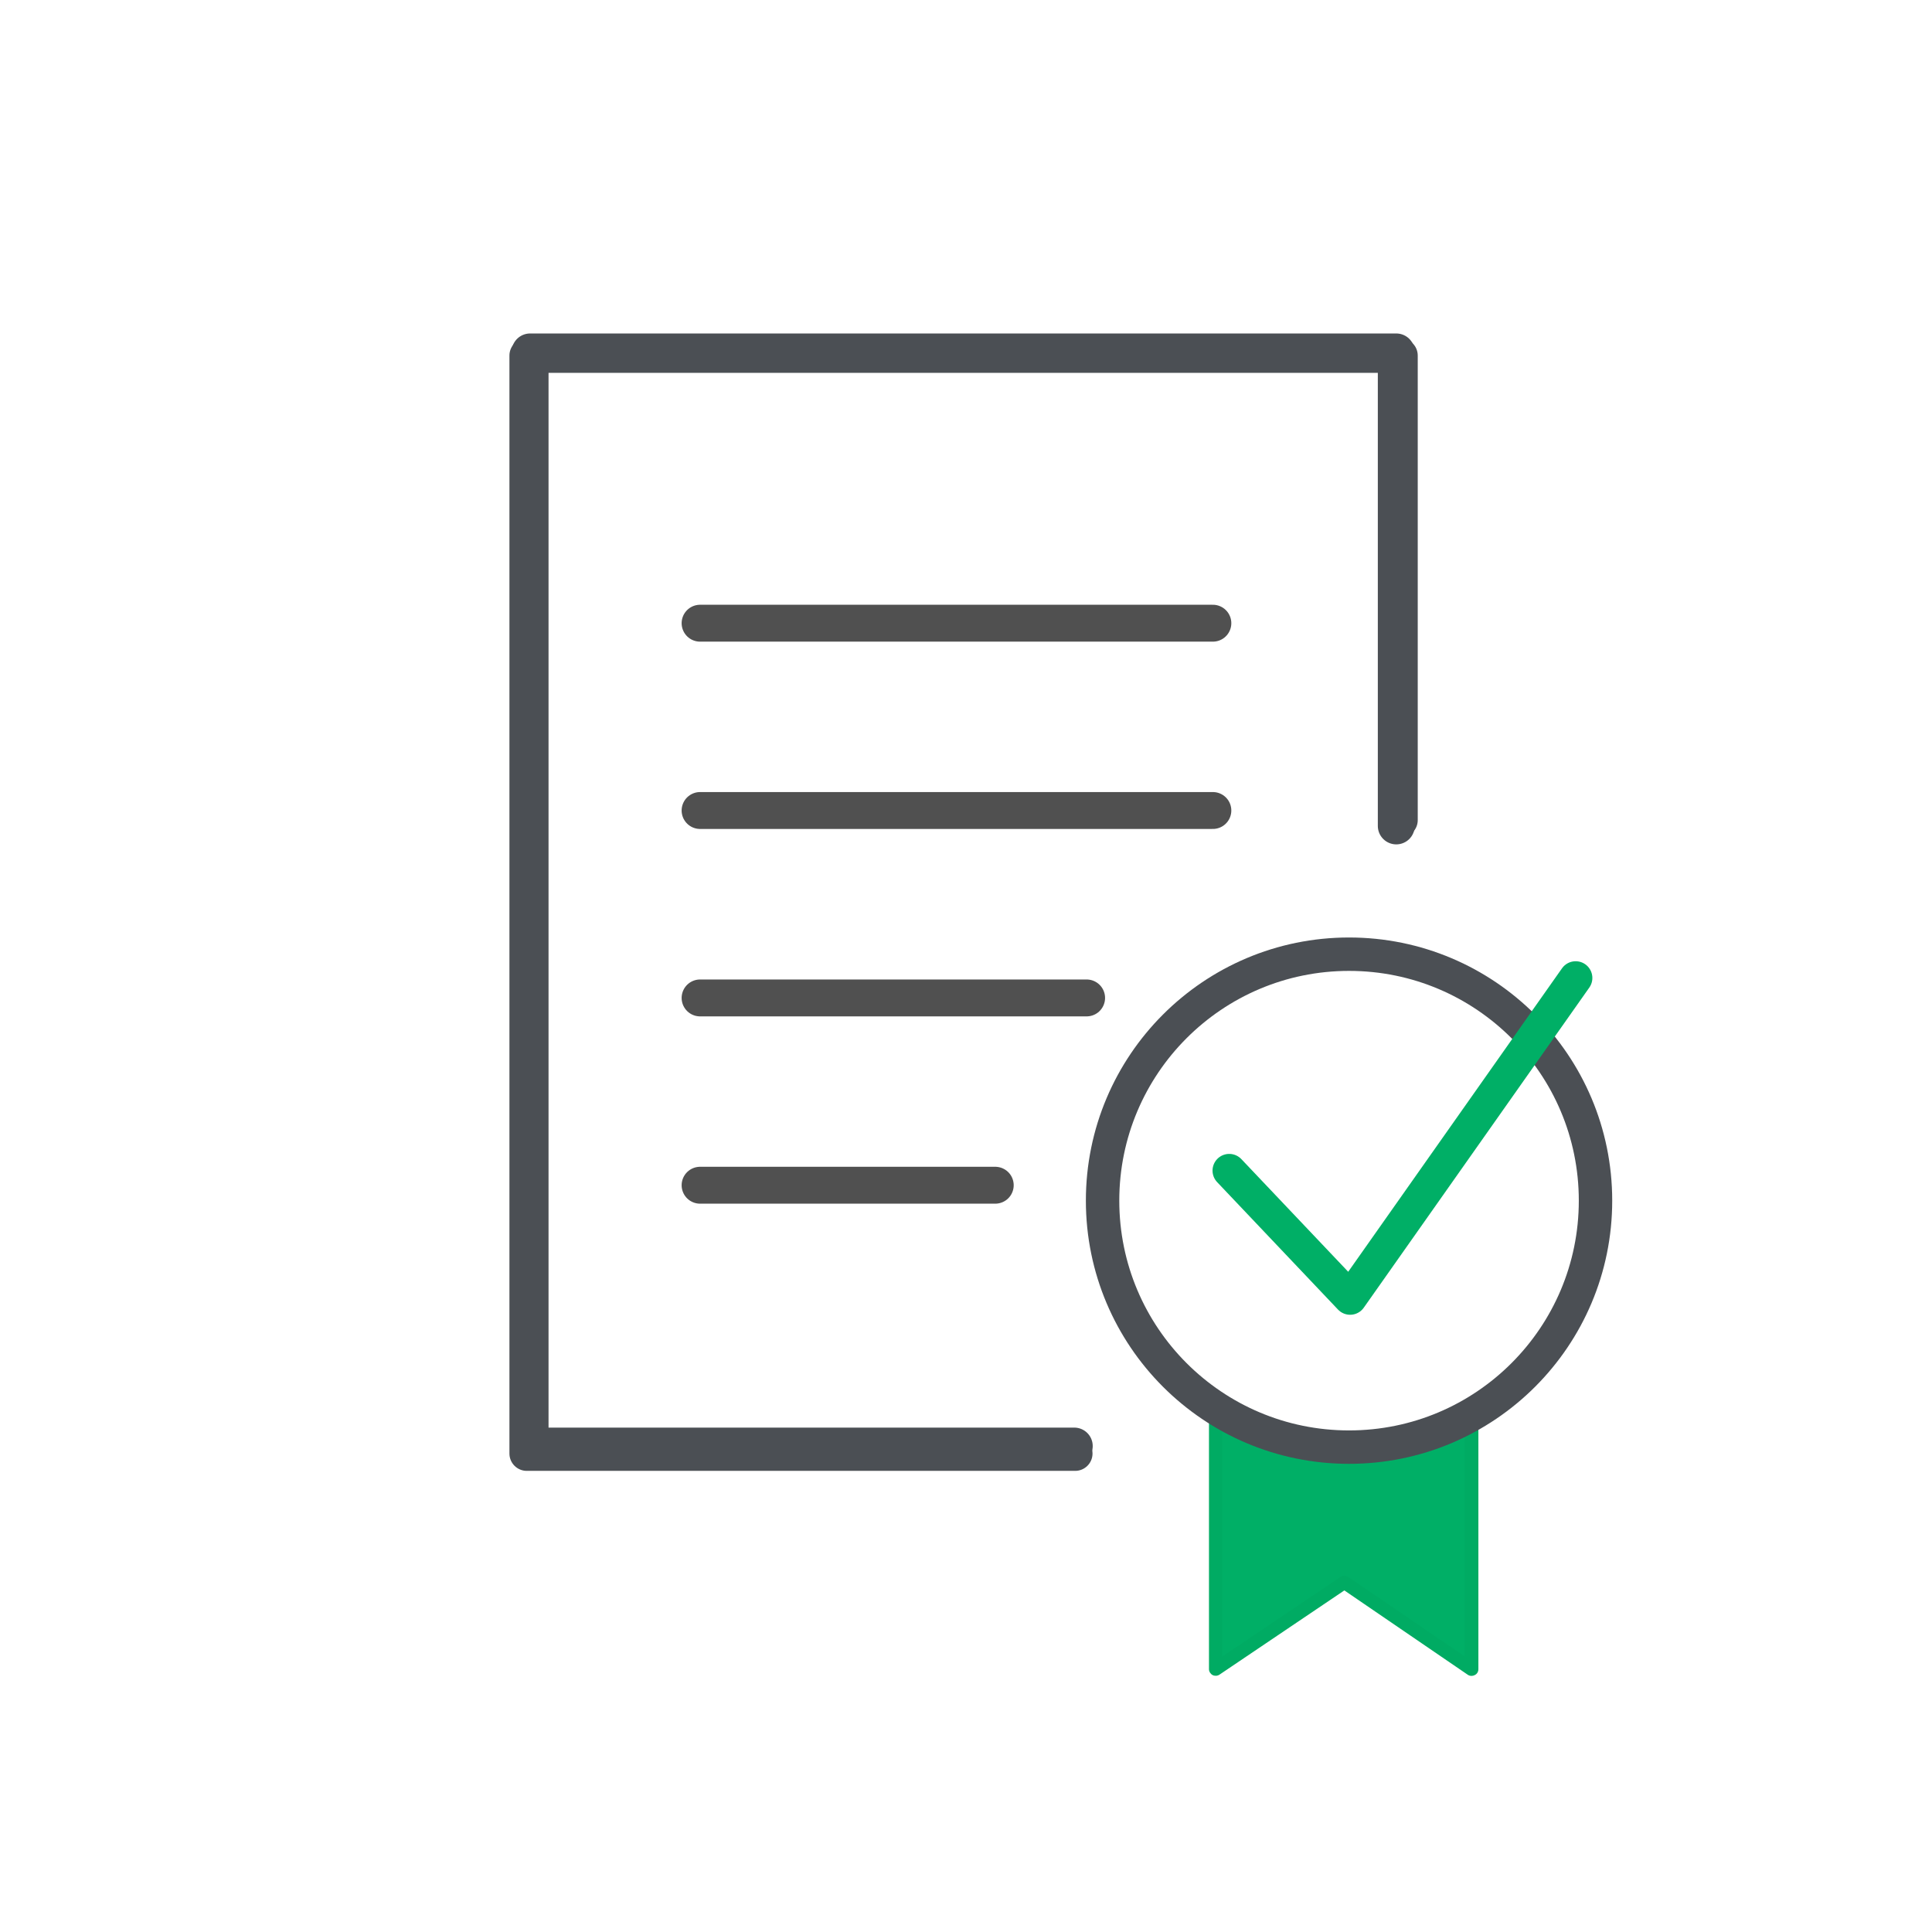 <?xml version="1.0" encoding="UTF-8"?>
<svg id="Layer_1" data-name="Layer 1" xmlns="http://www.w3.org/2000/svg" viewBox="0 0 144 144">
  <defs>
    <style>
      .cls-1, .cls-2 {
        stroke: #4b4f54;
      }

      .cls-1, .cls-2, .cls-3, .cls-4 {
        fill: none;
        stroke-linecap: round;
        stroke-linejoin: round;
      }

      .cls-1, .cls-4 {
        stroke-width: 2.49px;
      }

      .cls-2, .cls-3 {
        stroke-width: 2.75px;
      }

      .cls-5 {
        fill: #4b4f54;
      }

      .cls-3 {
        stroke: #505050;
      }

      .cls-6 {
        fill: #00af66;
      }

      .cls-4 {
        stroke: #00af66;
      }

      .cls-7 {
        fill: #00ab63;
      }
    </style>
  </defs>
  <path class="cls-5" d="M80.14,109.63h-40.88c-.71,0-1.29-.58-1.29-1.29V26.5c0-.71.58-1.29,1.29-1.29h65.12c.71,0,1.29.58,1.29,1.29v34.63c0,.71-.58,1.29-1.29,1.29s-1.29-.58-1.29-1.29V27.79h-62.54v79.26h39.59c.71,0,1.29.58,1.29,1.29s-.58,1.29-1.29,1.29Z"/>
  <polyline class="cls-2" points="104.07 61.56 104.07 26.23 39.51 26.23 39.51 107.78 80.07 107.78"/>
  <line class="cls-3" x1="52.18" y1="46.45" x2="90.4" y2="46.45"/>
  <line class="cls-3" x1="52.18" y1="88.34" x2="74.18" y2="88.34"/>
  <line class="cls-3" x1="52.18" y1="74.38" x2="80.99" y2="74.38"/>
  <line class="cls-3" x1="52.18" y1="60.41" x2="90.4" y2="60.41"/>
  <g>
    <polygon class="cls-6" points="109.67 105.56 109.67 124.41 100.2 117.94 90.6 124.41 90.6 105.49 100.2 108.19 109.67 105.56"/>
    <path class="cls-7" d="M109.67,124.91c-.1,0-.2-.03-.28-.09l-9.19-6.28-9.31,6.28c-.15.1-.35.11-.51.03-.16-.09-.27-.26-.27-.44v-18.92c0-.16.07-.3.2-.4.12-.09.29-.12.44-.08l9.46,2.66,9.34-2.58c.15-.04.31-.01.44.08.12.09.2.24.2.4v18.84c0,.19-.1.36-.27.44-.07.04-.15.06-.23.06ZM91.1,106.15v17.32l8.82-5.94c.17-.11.39-.11.56,0l8.69,5.93v-17.24l-8.84,2.45c-.09.03-.18.03-.27,0l-8.96-2.52Z"/>
  </g>
  <circle class="cls-1" cx="100.55" cy="89.49" r="18.37"/>
  <polyline class="cls-4" points="91.62 87.25 100.63 96.75 117.44 72.89"/>
</svg>